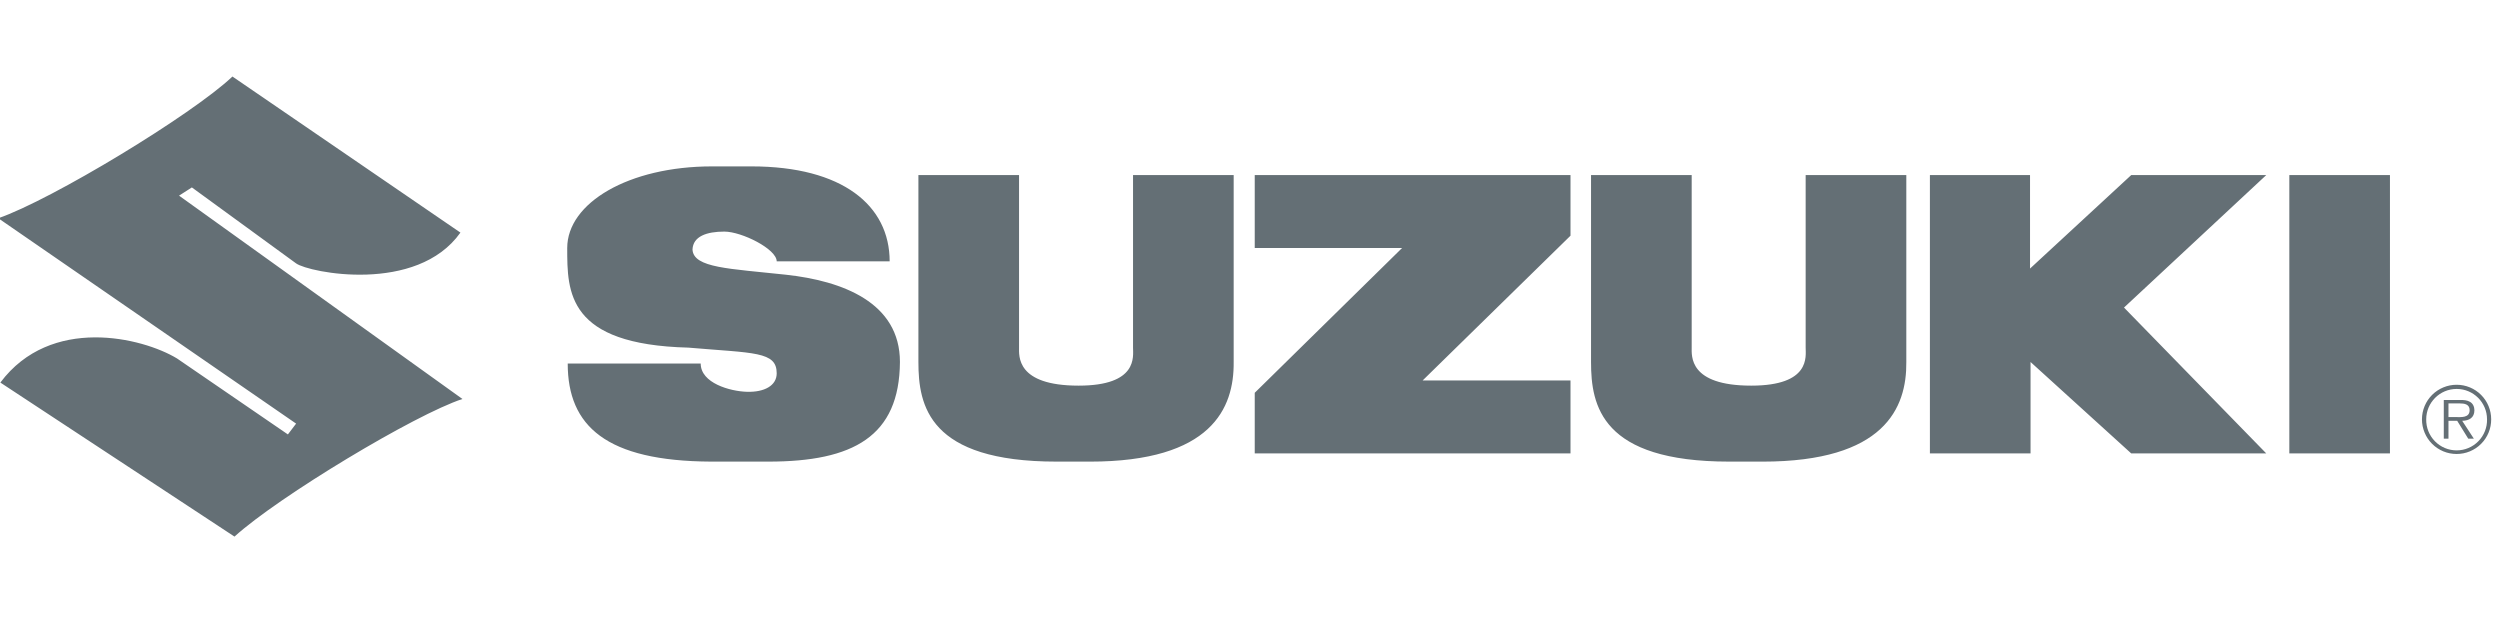 <svg width="160" height="40" viewBox="0 0 160 40" fill="none" xmlns="http://www.w3.org/2000/svg">
<g clip-path="url(#clip0_13457_5343)">
<path fill-rule="evenodd" clip-rule="evenodd" d="M157.227 24.892C158.3 24.892 159.17 25.763 159.17 26.836C159.176 27.095 159.13 27.353 159.034 27.594C158.939 27.834 158.797 28.054 158.615 28.239C158.434 28.424 158.218 28.572 157.979 28.672C157.74 28.773 157.483 28.824 157.224 28.824C156.965 28.824 156.709 28.773 156.47 28.672C156.231 28.572 156.014 28.424 155.833 28.239C155.652 28.054 155.51 27.834 155.414 27.594C155.319 27.353 155.273 27.095 155.278 26.836C155.278 25.763 156.149 24.892 157.227 24.892V24.625C156.639 24.623 156.075 24.856 155.658 25.27C155.241 25.685 155.007 26.248 155.005 26.836C155.005 27.128 155.062 27.416 155.174 27.686C155.285 27.956 155.449 28.2 155.655 28.407C155.862 28.613 156.107 28.776 156.376 28.888C156.646 28.999 156.935 29.056 157.227 29.055C157.517 29.055 157.806 28.998 158.074 28.886C158.343 28.774 158.587 28.611 158.792 28.404C158.998 28.198 159.16 27.954 159.271 27.684C159.381 27.415 159.437 27.127 159.436 26.836C159.436 26.546 159.379 26.258 159.268 25.99C159.157 25.722 158.994 25.478 158.789 25.273C158.584 25.067 158.341 24.904 158.072 24.793C157.804 24.682 157.517 24.625 157.227 24.625V24.892Z" fill="#646F75"/>
<path fill-rule="evenodd" clip-rule="evenodd" d="M156.704 25.818H157.413C157.719 25.818 158.056 25.865 158.056 26.248C158.056 26.753 157.517 26.694 157.168 26.694H156.703V26.932H157.261L157.968 28.076H158.327L157.581 26.932C158.02 26.921 158.362 26.741 158.362 26.253C158.362 26.045 158.27 25.824 158.083 25.721C157.897 25.61 157.689 25.599 157.481 25.599H156.402V28.076H156.702V25.818H156.704ZM15.007 34.342C17.833 31.778 26.574 26.521 29.597 25.535L11.459 12.521L12.28 11.995L18.952 16.858C19.773 17.449 26.673 18.83 29.467 14.886L14.876 4.898C12.313 7.33 3.308 12.785 -0.109 13.967L18.951 27.111L18.425 27.803L11.327 22.94C9.093 21.593 3.243 20.179 0.023 24.484L15.007 34.342ZM152.957 29.017V11.206H146.517V29.017H152.957ZM80.303 11.206H100.512V15.084L91.048 24.35H100.512V29.017H80.303V25.139L89.734 15.872H80.303V11.206ZM123.514 11.206H129.922V17.188L136.397 11.206H145.039L135.936 19.684L145.039 29.017H136.397L129.955 23.168V29.017H123.514V11.206ZM36.334 23.267C36.334 27.275 38.799 29.509 45.503 29.543H49.183C54.606 29.543 57.563 27.933 57.596 23.168C57.596 19.356 53.916 17.976 50.301 17.582C46.686 17.188 44.385 17.155 44.32 15.972C44.353 15.118 45.241 14.822 46.357 14.822C47.474 14.822 49.709 15.939 49.709 16.727H56.938C56.938 13.146 53.915 10.649 48.099 10.649H45.568C40.245 10.649 36.302 12.981 36.302 15.873C36.302 18.699 36.302 22.051 44.057 22.248C48.263 22.609 49.709 22.479 49.709 23.892C49.709 24.681 48.92 25.108 47.803 25.075C46.719 25.043 44.845 24.517 44.845 23.268H36.334V23.267ZM69.754 29.544C77.542 29.544 78.987 26.125 78.955 23.168V11.206H72.514V22.248C72.514 22.806 72.843 24.681 69.031 24.681C65.021 24.681 65.219 22.774 65.219 22.216V11.206H58.778V23.168C58.778 25.962 59.435 29.543 67.616 29.543L69.754 29.544ZM112.801 29.544C120.59 29.544 122.035 26.125 122.004 23.168V11.206H115.562V22.248C115.562 22.806 115.891 24.681 112.08 24.681C108.069 24.681 108.268 22.774 108.268 22.216V11.206H101.826V23.168C101.826 25.962 102.484 29.543 110.666 29.543L112.801 29.544Z" fill="#646F75"/>
</g>
<defs>
<clipPath id="clip0_13457_5343">
<rect width="160" height="39.184" fill="white"/>
</clipPath>
</defs>
</svg>
